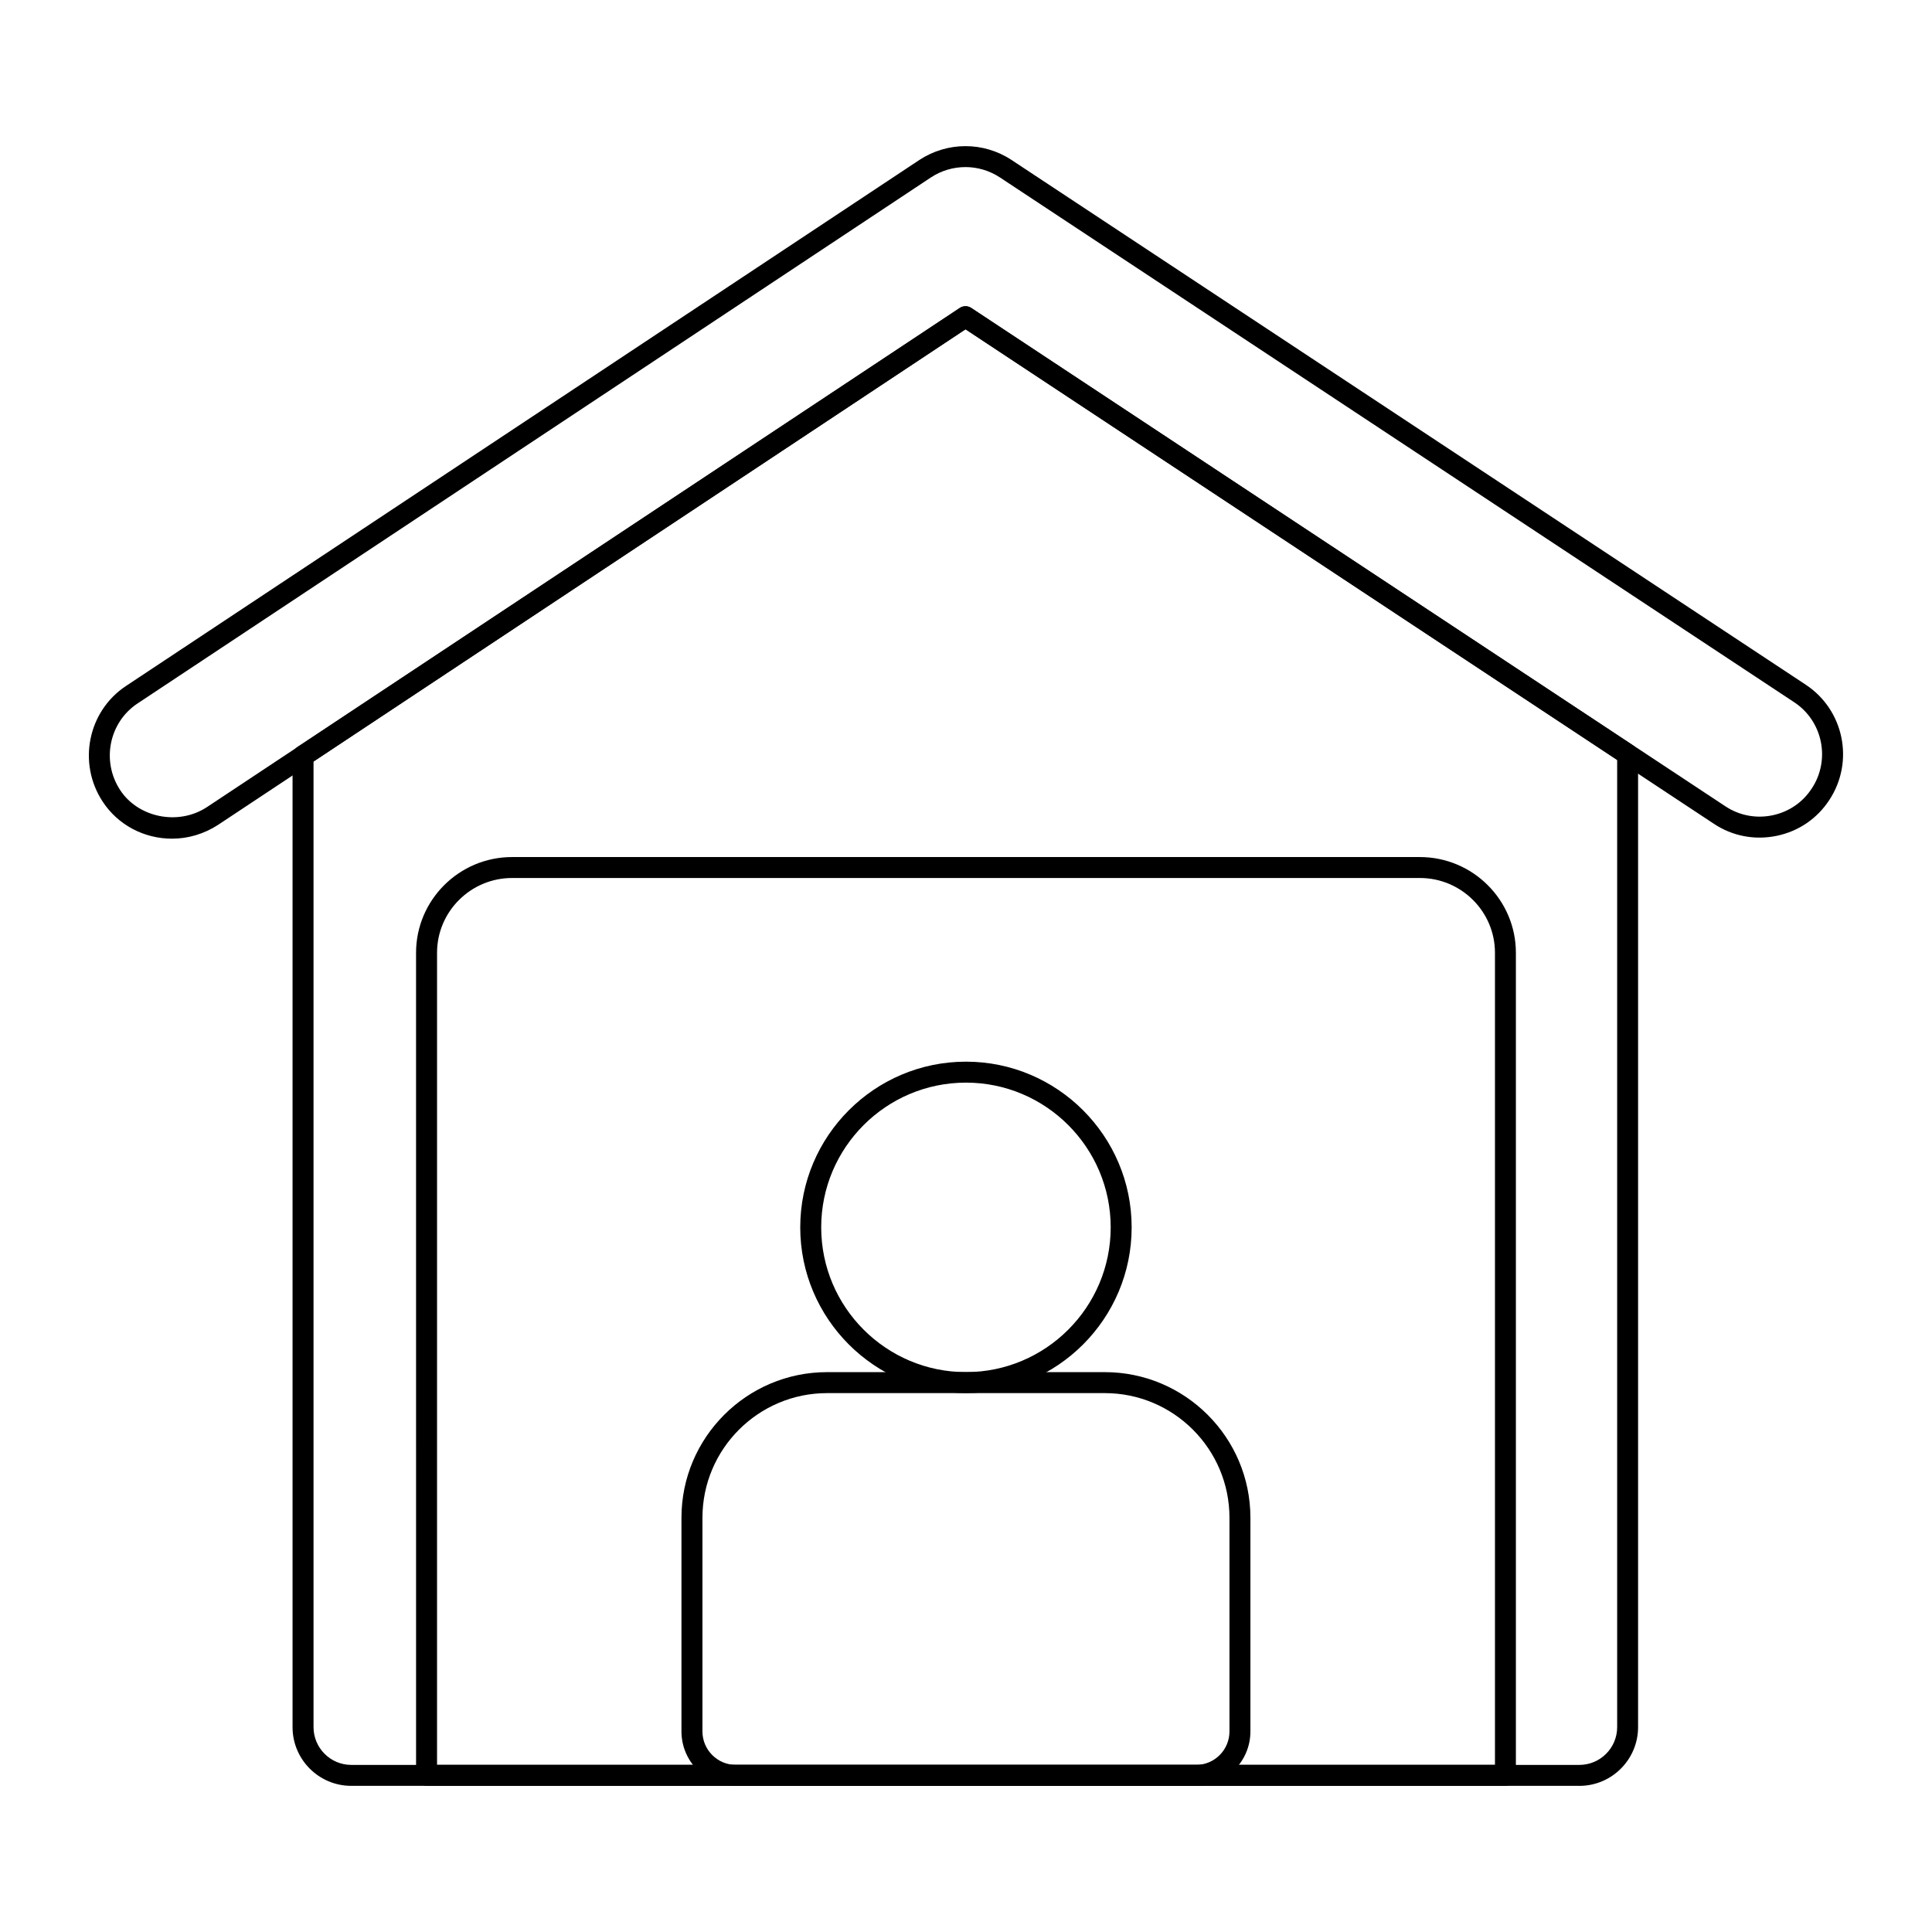 <?xml version="1.0" encoding="UTF-8"?>
<!-- Uploaded to: SVG Repo, www.svgrepo.com, Generator: SVG Repo Mixer Tools -->
<svg fill="#000000" width="800px" height="800px" version="1.1" viewBox="144 144 512 512" xmlns="http://www.w3.org/2000/svg">
 <g>
  <path d="m562.54 617.27h-325.45c-8.582 0-15.562-6.981-15.562-15.562v-257.41c0-0.934 0.469-1.801 1.246-2.316l175.55-116.36c0.926-0.621 2.141-0.621 3.066 0l175.47 115.98c0.773 0.516 1.246 1.383 1.246 2.316v257.79c0 8.582-6.984 15.566-15.57 15.566zm-335.45-271.48v255.92c0 5.519 4.484 10.008 10.008 10.008h325.45c5.519 0 10.016-4.484 10.016-10.008v-256.3l-172.7-114.14z"/>
  <path d="m189.62 366.26c-7.504 0-14.391-3.676-18.422-9.84-6.691-10.203-3.914-23.941 6.195-30.633l210.27-139.41c7.418-4.863 16.969-4.863 24.367-0.008l210.55 139.11c10.129 6.715 12.902 20.418 6.188 30.555-3.207 4.914-8.152 8.277-13.941 9.473-5.809 1.195-11.699 0.078-16.613-3.184l-198.33-131.06-198.12 131.35c-3.695 2.387-7.887 3.641-12.148 3.641zm210.22-177.98c-3.176 0-6.352 0.91-9.125 2.734l-210.25 139.4c-7.574 5.008-9.645 15.309-4.625 22.957 4.703 7.207 15.23 9.527 22.887 4.594l199.62-132.35c0.926-0.621 2.141-0.621 3.066 0l199.86 132.08c3.668 2.426 8.098 3.269 12.414 2.375 4.332-0.898 8.031-3.406 10.418-7.074 0.008-0.008 0.008-0.008 0.016-0.016 5.027-7.582 2.961-17.844-4.617-22.863l-210.54-139.11c-2.769-1.816-5.949-2.731-9.125-2.731z"/>
  <path d="m542.95 617.25h-285.91c-1.535 0-2.777-1.246-2.777-2.777l-0.004-217.97c0-13.992 11.418-25.375 25.445-25.375h240.57c14.035 0 25.453 11.383 25.453 25.375v217.97c0.004 1.531-1.238 2.777-2.773 2.777zm-283.13-5.555h280.36v-215.2c0-10.926-8.93-19.816-19.898-19.816h-240.57c-10.969 0-19.891 8.891-19.891 19.816z"/>
  <path d="m399.99 513.18c-24.215 0-43.918-19.703-43.918-43.918 0-24.211 19.703-43.91 43.918-43.91 24.211 0 43.91 19.703 43.91 43.91 0.004 24.219-19.699 43.918-43.91 43.918zm0-82.273c-21.156 0-38.363 17.207-38.363 38.355 0 21.156 17.207 38.363 38.363 38.363 21.148 0 38.355-17.207 38.355-38.363 0-21.148-17.207-38.355-38.355-38.355z"/>
  <path d="m460.96 617.27h-121.94c-7.953 0-14.426-6.469-14.426-14.422v-56.625c0-21.277 17.312-38.594 38.594-38.594h73.59c21.277 0 38.594 17.312 38.594 38.594v56.625c0 7.953-6.469 14.422-14.414 14.422zm-97.77-104.08c-18.219 0-33.035 14.816-33.035 33.035v56.625c0 4.883 3.981 8.863 8.871 8.863h121.94c4.883 0 8.855-3.981 8.855-8.863v-56.625c0-18.219-14.816-33.035-33.035-33.035z"/>
 </g>
</svg>